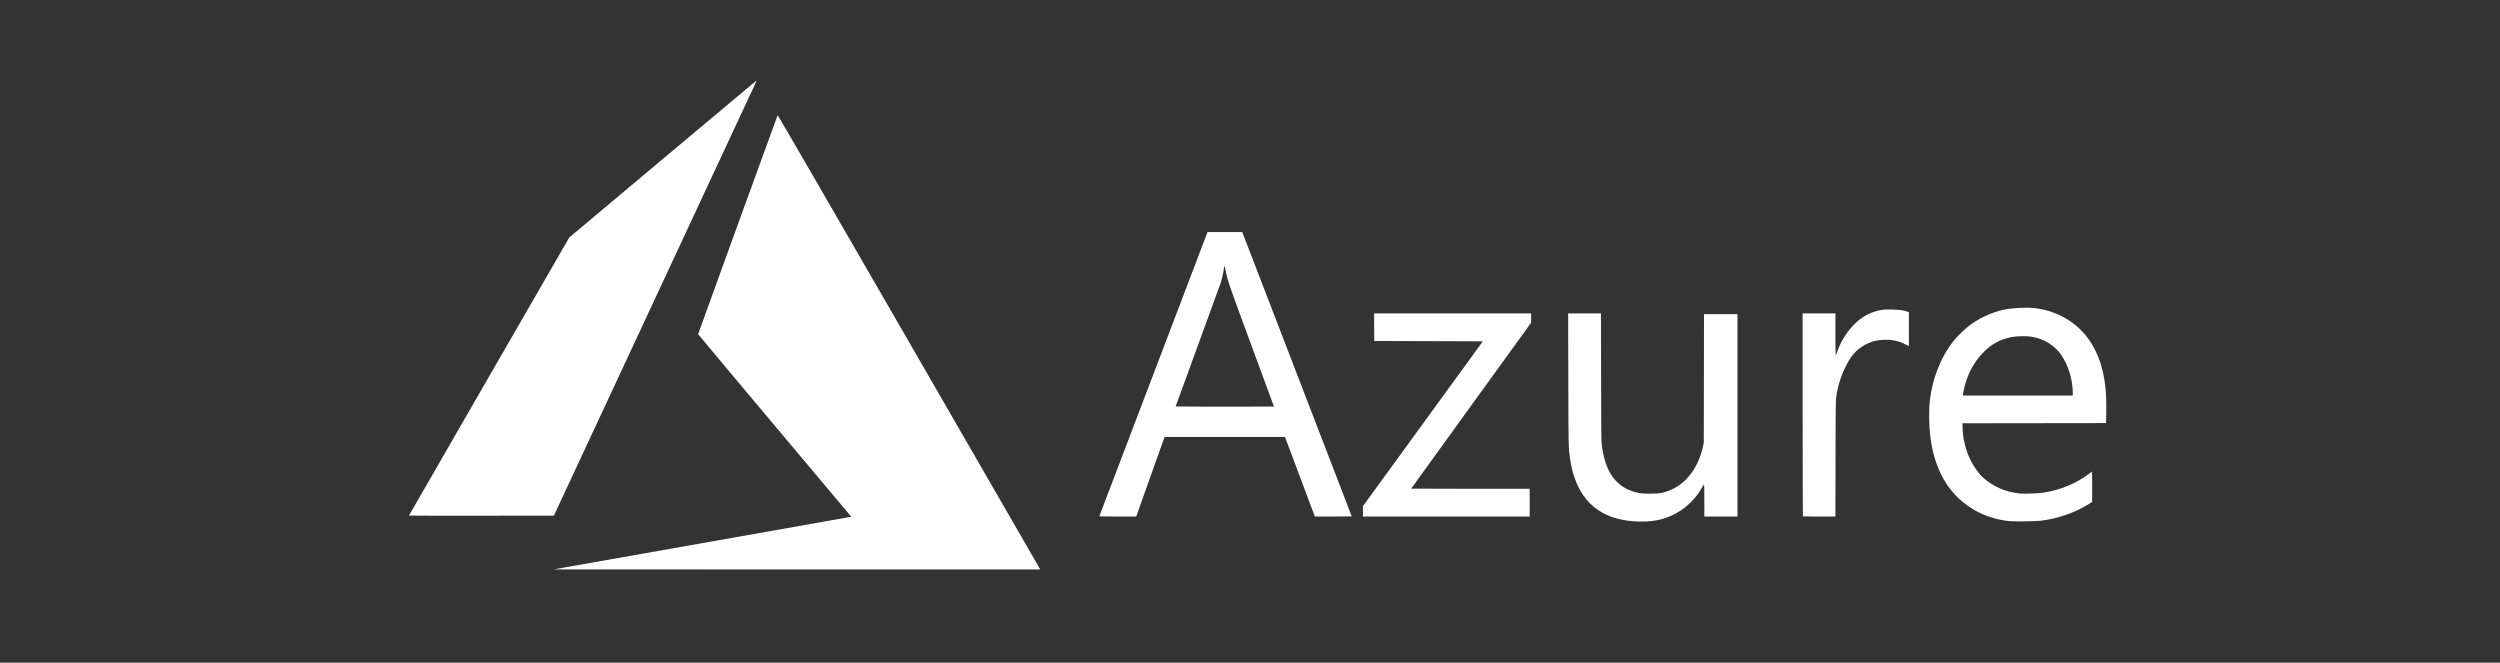 <?xml version="1.0" encoding="UTF-8"?>
<!-- Generator: Adobe Illustrator 27.4.1, SVG Export Plug-In . SVG Version: 6.00 Build 0)  -->
<svg xmlns:v="https://vecta.io/nano" xmlns="http://www.w3.org/2000/svg" xmlns:xlink="http://www.w3.org/1999/xlink" version="1.1" id="Ebene_1" x="0px" y="0px" viewBox="0 0 1280 339.3" style="enable-background:new 0 0 1280 339.3;" xml:space="preserve">
<rect x="0" y="0" width="1280" height="339.3" fill="#333333" stroke="none"/>
<style type="text/css">
	.st0{fill:#FFFFFF;}
</style>
<g id="layer1" transform="translate(677.931,-313.854)">
	<g id="layer1-1" transform="matrix(0.04,0,0,0.04,-658.515,317.362)">
		<path id="path21" class="st0" d="M8487.5,6867.3c1038.2-183.4,1895.7-335.2,1905.6-337.3l17.9-3.8l-980.2-1165.9    C8891.7,4719.1,8450.7,4192,8450.7,4189c0-5.8,1012.1-2792.9,1017.8-2802.8c1.9-3.3,690.7,1185.8,1669.6,2882.6    c916.5,1588.5,1672.1,2898.2,1679.2,2910.5l12.8,22.3l-3115.1-0.4l-3115.1-0.4C6599.9,7200.8,8487.5,6867.3,8487.5,6867.3z     M20433.4,6585.3c-474.2-30.4-750-300.4-823-805.8c-19.4-134.4-19.5-137.9-21.5-1010.7l-1.9-844.7h209.9h209.9l1.7,817.1    c1.5,736.4,2.4,822.7,9.5,874.5c28.6,210.2,85.5,351.6,182.3,453.1c77.5,81.2,168.2,128.8,293.8,154c59.3,11.9,227.8,11.9,281.8,0    c127.3-28,229.4-83.4,319.4-173.4c102.6-102.6,178.5-248.1,215.3-412.7l12.4-55.5l1.4-824l1.4-824h214.2h214.3v1295.3V6524h-212    h-212v-205.5c0-139.6-1.5-205-4.8-203.9c-2.6,0.9-13.5,17.5-24.2,37c-73.1,133.3-194.8,255.1-328.2,328.6    C20812.9,6568.1,20652.5,6599.4,20433.4,6585.3L20433.4,6585.3z M25246.3,6583.2c-167.4-12.6-343.6-70.1-487.7-159.2    c-303.6-187.8-483.3-497.4-535.9-923.4c-18.2-147.4-20.4-345.4-5.2-470.7c33.9-279.9,143.9-554.7,300.6-750.8    c40.2-50.3,131.2-141.4,181.5-181.5c135.8-108.4,294.6-184.2,463.3-221.1c98.3-21.5,271.3-31.6,375.7-21.9    c262.2,24.3,502.6,147.8,666,342.1c166,197.4,257.2,473.3,268.8,813.1c1.8,53.2,2.3,146.6,1,207.4l-2.3,110.6l-918.5,1.2    l-918.5,1.2v41c0,124.8,30.3,266.9,82.8,387.8c45.2,104.3,123.1,218.1,186.8,273.2c130.7,113,290.6,180.6,465.7,196.9    c64.9,6,230.3-0.3,304.2-11.7c211-32.4,411.6-115.2,573.6-236.6c19.1-14.3,37.3-27.6,40.5-29.7c4.7-3,5.8,34.4,5.7,191.3l-0.1,195    l-43.4,26.8c-183.3,113.3-393.2,186.1-615.5,213.4C25569.1,6585.6,25325.7,6589.2,25246.3,6583.2L25246.3,6583.2z M26045.7,4938.7    c0-209-88.1-441.2-212.7-560.7c-88.9-85.3-196.5-137.5-324.3-157.3c-60.5-9.4-187.9-5.8-251.7,7.1    c-134.8,27.2-246.3,86.5-343.5,182.6c-102.3,101.1-179.1,224-227.3,363.9c-17.4,50.3-37.6,132.9-43.9,178.9l-3,21.9h703.3h703.3    V4938.7z M13586.8,6518.2c1.1-3.2,313-822.5,693.1-1820.8l691.1-1815l222.1,0l222.1,0l18.4,47.2    c56.3,144.4,1383.6,3590.4,1383.6,3592.2c0,1.2-106.3,2.1-236.2,2.1l-236.2,0l-191.3-509.3l-191.3-509.3l-770.3,0l-770.3,0    l-6.7,17.3c-3.7,9.5-85.4,238.7-181.6,509.3l-174.9,492l-236.7,0.1C13634.2,6523.9,13585.2,6522.7,13586.8,6518.2L13586.8,6518.2z     M15821.5,5116.5c0-0.8-128.7-349.8-286.1-775.6c-294.4-796.5-310.8-844.4-334.1-972.3c-10.9-60-16.4-61.6-22.9-6.9    c-4.6,39.1-24.7,126.6-40.2,175.2c-7.7,24.1-140.2,387.9-294.6,808.5c-154.3,420.6-280.6,766.5-280.6,768.7s283.1,3.9,629.2,3.9    C15538.3,5118,15821.5,5117.3,15821.5,5116.5z M16960.1,6457.6v-66.3l767.4-1055l767.4-1055l-694.8-2.3l-694.8-2.3l-1.2-176.3    l-1.2-176.3h1005h1005v59.6v59.6l-767.5,1060.7c-422.1,583.4-767.5,1061.7-767.5,1062.9c0,1.2,341.2,2.2,758.3,2.2h758.3v177.5    v177.5h-1067.1h-1067.1V6457.6z M22591.5,6520.9c-1.7-1.7-3.1-586.7-3.1-1299.9V3924.1h209.7h209.7v267.4c0,147,1.8,267.4,4,267.4    c2.2,0,12.4-24.1,22.7-53.5c47.2-134.8,128.9-260.8,234.3-360.9c94.9-90.2,203.4-144.1,331.4-164.8c36-5.8,66.4-6.9,138.3-5    c90.3,2.4,137.5,9,192.5,26.9l17.3,5.7v217.7v217.7l-49.6-24.8c-87.5-43.8-173.9-61.2-277.7-55.8c-67.6,3.5-111.9,12.2-165.9,32.5    c-111.2,41.7-201.3,115.3-264.3,215.9c-91.2,145.5-156.2,332.5-175.4,504.4c-3.4,30.8-5.5,282.1-6.3,777.4l-1.2,731.8h-206.6    C22687.6,6523.9,22593.2,6522.6,22591.5,6520.9z M4749.1,6511.8c0-1.6,461.9-803.4,1026.3-1781.6l1026.3-1778.7l1196.1-1003.7    c657.8-552.1,1197.8-1004.4,1200-1005.2c2.2-0.8-6.5,21-19.2,48.4c-12.7,27.4-597.2,1281-1298.8,2785.7L6604.3,6512.4l-927.6,1.2    C5166.5,6514.2,4749.1,6513.4,4749.1,6511.8z"></path>
	</g>
</g>
</svg>
